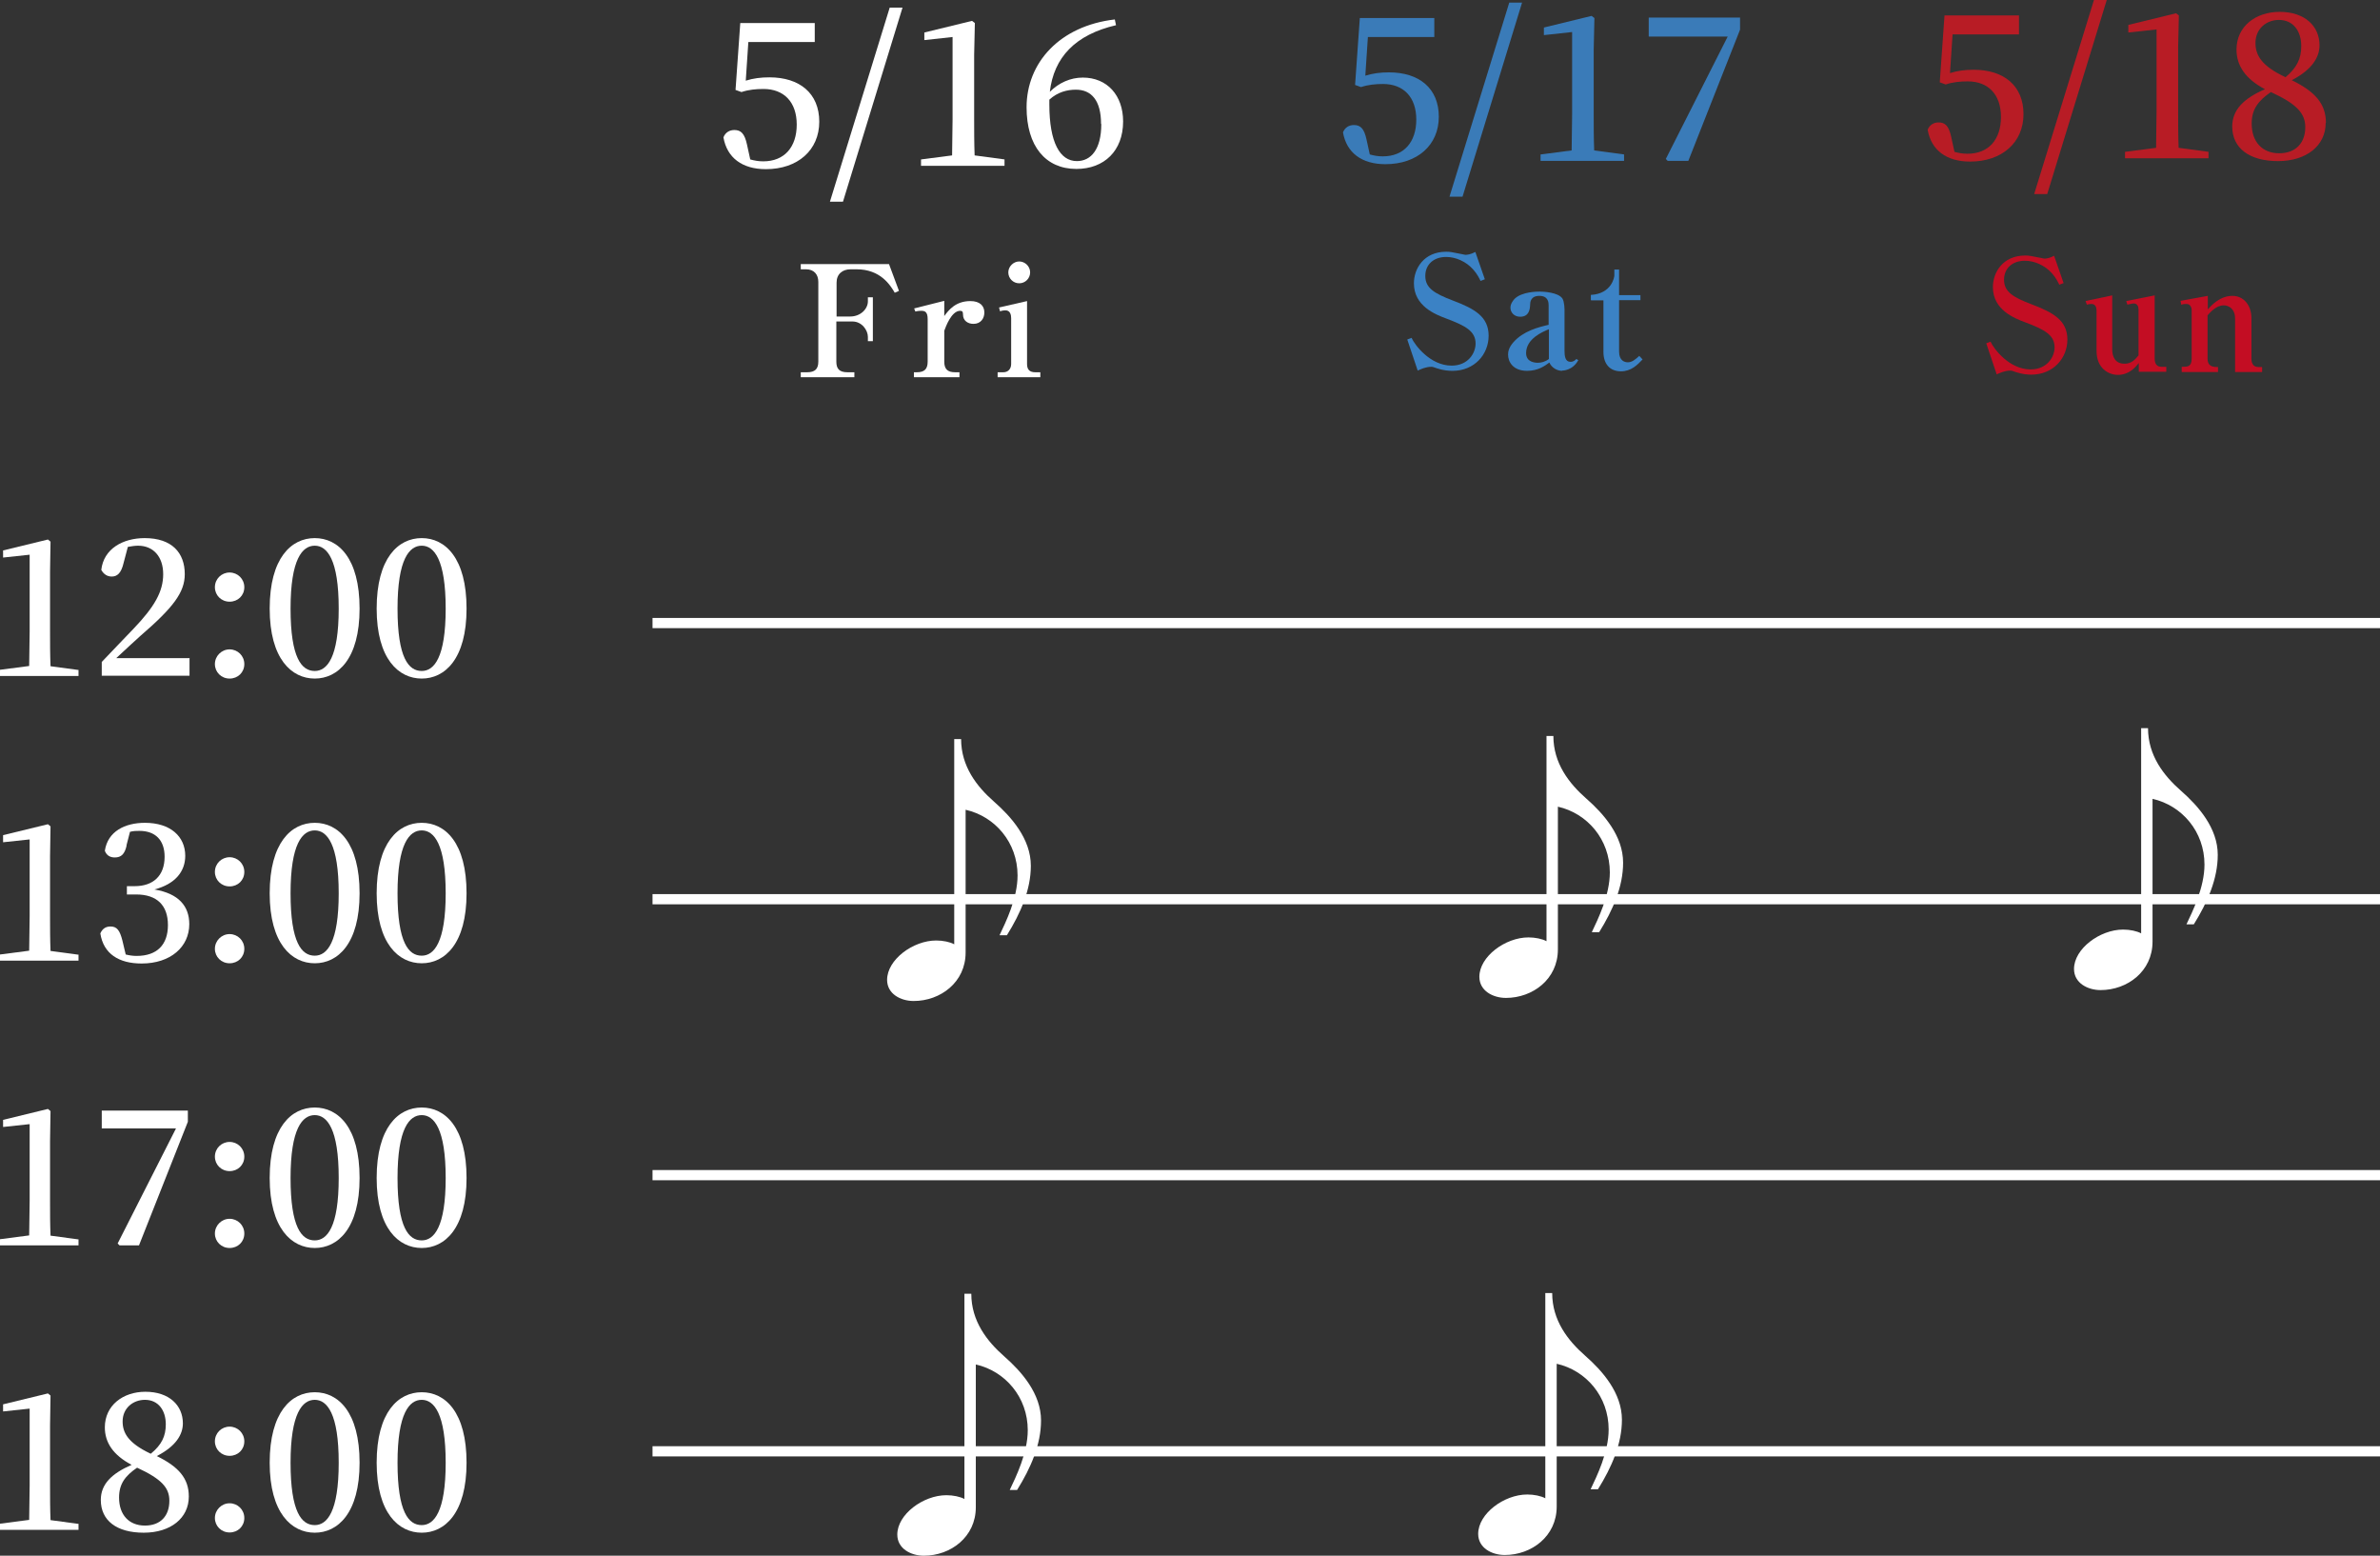 <?xml version="1.0" encoding="UTF-8"?><svg id="_レイヤー_2" xmlns="http://www.w3.org/2000/svg" viewBox="0 0 100.34 65.57"><rect x="0" y="0" width="100.34" height="65.57" fill="#333333" stroke="none"/><defs><style>.cls-1{fill:#3b82c5;}.cls-2{fill:#b81c25;}.cls-3{stroke:#fff;stroke-miterlimit:10;stroke-width:.43px;}.cls-3,.cls-4{fill:#fff;}.cls-5{fill:#3a7bb8;}.cls-6{fill:#c30d23;}</style></defs><g id="_レイヤー_1-2"><path class="cls-4" d="M37.73,12.35c-.2-.34-.61-1-1.62-1h-.25c-.34,0-.59.2-.59.56v1.43h.58c.42,0,.74-.31.74-.64v-.17h.21v1.85h-.21v-.18c0-.28-.25-.65-.65-.65h-.68v1.69c0,.3.12.45.47.45h.29v.21h-2.26v-.21h.27c.33,0,.47-.14.47-.45v-3.36c0-.3-.17-.53-.52-.53h-.22v-.22h3.72l.42,1.13-.18.08Z"/><path class="cls-4" d="M39.81,13.32c.18-.24.47-.63,1.1-.63.4,0,.59.2.59.48,0,.25-.15.48-.46.48-.23,0-.44-.13-.44-.39,0-.11-.02-.16-.12-.16-.37,0-.61.68-.67.84v1.3c0,.31.13.45.46.45h.18v.21h-1.92v-.21h.12c.32,0,.46-.13.46-.45v-1.79c0-.31-.12-.35-.27-.35-.13,0-.2.02-.25.03l-.05-.13,1.27-.32v.63Z"/><path class="cls-4" d="M42.07,15.69h.23c.21,0,.33-.15.33-.35v-1.93c0-.14-.04-.33-.24-.33-.02,0-.11,0-.23.04l-.04-.16,1.18-.27v2.65c0,.23.1.35.35.35h.21v.21h-1.8v-.21ZM43.43,11.48c0,.25-.2.46-.46.46s-.46-.21-.46-.46.22-.46.46-.46.46.2.46.46Z"/><path class="cls-1" d="M61.23,15.63c-.15,0-.39-.02-.63-.1-.17-.06-.2-.07-.26-.07-.22,0-.45.1-.57.16l-.44-1.31.18-.07c.13.29.78,1.17,1.69,1.17.69,0,1.01-.52,1.01-.93,0-.52-.42-.75-1.25-1.06-.45-.17-1.35-.52-1.35-1.48,0-.62.42-1.33,1.36-1.33.16,0,.21.01.66.1.11.02.12.03.16.03.05,0,.2-.01.41-.12l.4,1.15-.18.07c-.06-.12-.14-.29-.31-.48-.3-.34-.74-.53-1.14-.53-.53,0-.88.32-.88.8,0,.51.38.74,1.17,1.04.93.35,1.5.69,1.5,1.48s-.6,1.48-1.52,1.48Z"/><path class="cls-1" d="M65.87,15.63c-.23,0-.45-.13-.55-.35-.18.13-.46.35-.94.35-.59,0-.8-.38-.8-.68,0-.13.03-.3.22-.52.42-.48,1.06-.64,1.49-.74v-.82c0-.11-.01-.4-.39-.4s-.39.28-.39.38c-.01.18-.04.5-.42.5-.25,0-.41-.18-.41-.38,0-.16.1-.29.17-.37.31-.31.96-.31,1.07-.31.15,0,.77.03.95.29.09.14.09.47.09.5v1.71c0,.22.03.46.25.46.13,0,.2-.07.25-.12l.08.05c-.24.44-.65.44-.69.44ZM65.29,13.88c-.24.1-.95.39-.95,1,0,.39.38.41.5.41.13,0,.31-.04.46-.16v-1.25Z"/><path class="cls-1" d="M67.07,12.64v-.21c.88-.05.99-.75.99-.82v-.25h.2v1.08h.9v.21h-.9v2.17c0,.38.23.45.37.45.18,0,.33-.13.48-.27l.14.15c-.22.23-.48.5-.91.5-.47,0-.74-.31-.74-.82v-2.17h-.52Z"/><path class="cls-6" d="M85.64,15.79c-.15,0-.39-.02-.63-.1-.17-.06-.2-.07-.26-.07-.22,0-.45.1-.57.16l-.44-1.31.18-.07c.13.29.78,1.17,1.69,1.17.69,0,1.01-.52,1.01-.93,0-.52-.42-.75-1.25-1.06-.45-.17-1.35-.52-1.35-1.48,0-.62.42-1.33,1.36-1.33.16,0,.21.01.66.1.11.02.12.03.16.03.05,0,.2-.01.4-.12l.4,1.15-.18.07c-.06-.12-.14-.29-.31-.48-.3-.34-.74-.53-1.14-.53-.53,0-.88.32-.88.8,0,.51.38.74,1.17,1.04.93.35,1.5.69,1.5,1.48s-.6,1.48-1.52,1.48Z"/><path class="cls-6" d="M87.91,12.69l1.14-.24v2.27c0,.31.12.61.52.61.29,0,.44-.17.59-.35v-1.93c0-.13-.05-.26-.2-.26-.07,0-.17.03-.27.05l-.05-.15,1.2-.24v2.66c0,.21.08.35.29.35h.2v.21h-1.16v-.37c-.14.18-.41.5-.88.5-.39,0-.9-.27-.9-1.01v-1.69c0-.12-.03-.29-.22-.29-.06,0-.11.01-.19.03l-.05-.15Z"/><path class="cls-6" d="M91.99,15.46c.24,0,.41,0,.41-.35v-2.06s-.01-.24-.22-.24c-.08,0-.15.01-.22.03l-.03-.16,1.15-.21v.57c.16-.18.52-.57,1.04-.57.46,0,.8.38.8.95v1.71c0,.18.08.34.29.34h.16v.21h-1.14v-2.25c0-.43-.28-.56-.48-.56-.33,0-.59.32-.68.42v1.83c0,.35.27.35.44.35v.21h-1.53v-.21Z"/><line class="cls-3" x1="27.51" y1="26.26" x2="100.34" y2="26.26"/><line class="cls-3" x1="27.51" y1="37.9" x2="100.34" y2="37.9"/><line class="cls-3" x1="27.51" y1="49.53" x2="100.34" y2="49.53"/><line class="cls-3" x1="27.51" y1="61.17" x2="100.34" y2="61.17"/><path class="cls-4" d="M40.22,31.15h.3c0,1.15.66,2,1.39,2.64.73.64,1.55,1.57,1.55,2.7,0,1.01-.43,2-1.01,2.93h-.31c.26-.55.76-1.56.76-2.52,0-1.39-.95-2.49-2.19-2.77v6.02c0,1.25-1.06,2.04-2.19,2.04-.55,0-1.12-.3-1.12-.89,0-.85,1.09-1.66,2.07-1.66.28,0,.58.06.76.16v-8.65Z"/><path class="cls-4" d="M40.65,54.53h.3c0,1.15.66,2,1.39,2.64.73.64,1.55,1.57,1.55,2.7,0,1.01-.43,2-1.01,2.93h-.31c.26-.55.76-1.56.76-2.52,0-1.39-.95-2.49-2.19-2.77v6.02c0,1.25-1.06,2.04-2.19,2.04-.55,0-1.12-.3-1.12-.89,0-.85,1.09-1.66,2.07-1.66.28,0,.58.06.76.16v-8.65Z"/><path class="cls-4" d="M65.19,31.02h.3c0,1.15.66,2,1.39,2.64.73.64,1.55,1.57,1.55,2.7,0,1.01-.43,2-1.01,2.93h-.31c.26-.55.76-1.56.76-2.52,0-1.39-.95-2.49-2.19-2.77v6.02c0,1.25-1.06,2.04-2.19,2.04-.55,0-1.12-.3-1.12-.89,0-.85,1.09-1.66,2.07-1.66.28,0,.58.06.76.16v-8.65Z"/><path class="cls-4" d="M90.26,30.69h.3c0,1.15.66,2,1.39,2.64.73.64,1.55,1.57,1.55,2.7,0,1.01-.43,2-1.01,2.93h-.31c.26-.55.76-1.56.76-2.52,0-1.39-.95-2.49-2.19-2.77v6.02c0,1.25-1.06,2.04-2.19,2.04-.55,0-1.12-.3-1.12-.89,0-.85,1.09-1.66,2.07-1.66.28,0,.58.06.76.16v-8.65Z"/><path class="cls-4" d="M65.14,54.5h.3c0,1.15.66,2,1.39,2.64.73.64,1.55,1.57,1.55,2.7,0,1.01-.43,2-1.01,2.93h-.31c.26-.55.76-1.56.76-2.52,0-1.39-.95-2.49-2.19-2.77v6.02c0,1.25-1.06,2.04-2.19,2.04-.55,0-1.12-.3-1.12-.89,0-.85,1.09-1.66,2.07-1.66.28,0,.58.06.76.16v-8.65Z"/><path class="cls-4" d="M3.31,28.23v.26H0v-.26l1.23-.16c0-.48.02-.97.02-1.44v-3.25l-1.12.12v-.3l1.89-.46.11.09-.02,1.26v2.55c0,.47,0,.95.02,1.44l1.19.16Z"/><path class="cls-4" d="M7.99,27.73v.75h-3.7v-.58c.48-.5.94-.99,1.33-1.39.9-.94,1.26-1.58,1.26-2.31s-.41-1.2-1.06-1.2c-.12,0-.27.02-.43.05l-.18.68c-.1.43-.27.57-.5.57-.19,0-.34-.1-.44-.28.1-.89.91-1.34,1.83-1.34,1.15,0,1.69.62,1.69,1.52,0,.77-.49,1.41-1.87,2.6-.25.22-.62.57-1.02.94h3.11Z"/><path class="cls-4" d="M9.06,24.75c0-.35.28-.62.62-.62s.62.27.62.62-.27.61-.62.61-.62-.27-.62-.61ZM9.06,27.99c0-.34.28-.62.62-.62s.62.27.62.62-.27.61-.62.61-.62-.27-.62-.61Z"/><path class="cls-4" d="M15.16,25.65c0,2.13-.92,2.95-1.89,2.95s-1.9-.82-1.9-2.95.91-2.97,1.9-2.97,1.89.84,1.89,2.97ZM13.27,28.28c.52,0,1.01-.56,1.01-2.63s-.49-2.65-1.01-2.65-1.02.56-1.02,2.65.47,2.63,1.02,2.63Z"/><path class="cls-4" d="M19.67,25.65c0,2.13-.92,2.95-1.89,2.95s-1.9-.82-1.9-2.95.91-2.97,1.9-2.97,1.89.84,1.89,2.97ZM17.78,28.28c.52,0,1.01-.56,1.01-2.63s-.49-2.65-1.01-2.65-1.02.56-1.02,2.65.47,2.63,1.02,2.63Z"/><path class="cls-4" d="M3.31,40.23v.26H0v-.26l1.23-.16c0-.48.02-.97.02-1.44v-3.25l-1.12.12v-.3l1.89-.46.11.09-.02,1.26v2.55c0,.47,0,.95.02,1.44l1.19.16Z"/><path class="cls-4" d="M5.34,35.63c-.08.37-.23.51-.5.51-.18,0-.34-.07-.42-.28.12-.82.85-1.18,1.69-1.18,1.08,0,1.7.58,1.7,1.39,0,.66-.42,1.19-1.3,1.42,1.03.17,1.47.71,1.47,1.46,0,.96-.79,1.66-2.01,1.66-.96,0-1.61-.41-1.74-1.27.09-.2.23-.29.43-.29.27,0,.39.16.5.59l.14.59c.16.04.31.06.46.06.86,0,1.32-.47,1.32-1.3s-.46-1.29-1.34-1.29h-.39v-.35h.33c.77,0,1.26-.43,1.26-1.24,0-.7-.39-1.09-1.06-1.09-.12,0-.26,0-.4.04l-.15.58Z"/><path class="cls-4" d="M9.06,36.75c0-.35.28-.62.62-.62s.62.27.62.62-.27.61-.62.61-.62-.27-.62-.61ZM9.06,39.99c0-.34.28-.62.62-.62s.62.27.62.62-.27.61-.62.61-.62-.27-.62-.61Z"/><path class="cls-4" d="M15.16,37.65c0,2.13-.92,2.95-1.89,2.95s-1.9-.82-1.9-2.95.91-2.97,1.9-2.97,1.89.84,1.89,2.97ZM13.27,40.28c.52,0,1.01-.56,1.01-2.63s-.49-2.65-1.01-2.65-1.02.56-1.02,2.65.47,2.63,1.02,2.63Z"/><path class="cls-4" d="M19.67,37.65c0,2.13-.92,2.95-1.89,2.95s-1.9-.82-1.9-2.95.91-2.97,1.9-2.97,1.89.84,1.89,2.97ZM17.78,40.28c.52,0,1.01-.56,1.01-2.63s-.49-2.65-1.01-2.65-1.02.56-1.02,2.65.47,2.63,1.02,2.63Z"/><path class="cls-4" d="M3.31,52.23v.26H0v-.26l1.23-.16c0-.48.02-.97.02-1.44v-3.25l-1.12.12v-.3l1.89-.46.11.09-.02,1.26v2.55c0,.47,0,.95.02,1.44l1.19.16Z"/><path class="cls-4" d="M7.92,46.8v.48l-2.06,5.21h-.82l-.08-.08,2.46-4.85h-3.13v-.75h3.63Z"/><path class="cls-4" d="M9.06,48.75c0-.35.28-.62.62-.62s.62.27.62.62-.27.61-.62.61-.62-.27-.62-.61ZM9.06,51.99c0-.34.28-.62.62-.62s.62.27.62.62-.27.61-.62.61-.62-.27-.62-.61Z"/><path class="cls-4" d="M15.16,49.65c0,2.13-.92,2.95-1.89,2.95s-1.9-.82-1.9-2.95.91-2.97,1.9-2.97,1.89.84,1.89,2.97ZM13.27,52.28c.52,0,1.01-.56,1.01-2.63s-.49-2.65-1.01-2.65-1.02.56-1.02,2.65.47,2.63,1.02,2.63Z"/><path class="cls-4" d="M19.67,49.65c0,2.13-.92,2.95-1.89,2.95s-1.9-.82-1.9-2.95.91-2.97,1.9-2.97,1.89.84,1.89,2.97ZM17.78,52.28c.52,0,1.01-.56,1.01-2.63s-.49-2.65-1.01-2.65-1.02.56-1.02,2.65.47,2.63,1.02,2.63Z"/><path class="cls-4" d="M3.31,64.22v.26H0v-.26l1.23-.16c0-.48.02-.97.02-1.44v-3.25l-1.12.12v-.3l1.89-.46.11.09-.02,1.26v2.55c0,.47,0,.95.02,1.44l1.19.16Z"/><path class="cls-4" d="M7.96,63.08c0,.9-.76,1.52-1.9,1.52s-1.81-.51-1.81-1.38c0-.66.45-1.11,1.3-1.48-.78-.41-1.13-.94-1.13-1.58,0-.92.76-1.5,1.71-1.5,1.01,0,1.58.58,1.58,1.33,0,.46-.28.96-1.1,1.38.92.45,1.35.94,1.35,1.7ZM7.14,63.25c0-.54-.32-.91-1.36-1.39-.51.35-.76.69-.76,1.26,0,.73.42,1.18,1.09,1.18s1.03-.42,1.03-1.04ZM6.36,61.27c.46-.38.63-.74.63-1.24,0-.58-.31-1.03-.88-1.03-.5,0-.94.35-.94.91,0,.48.23.91,1.18,1.36Z"/><path class="cls-4" d="M9.06,60.75c0-.35.28-.62.62-.62s.62.27.62.62-.27.61-.62.61-.62-.27-.62-.61ZM9.06,63.98c0-.34.28-.62.62-.62s.62.27.62.62-.27.61-.62.61-.62-.27-.62-.61Z"/><path class="cls-4" d="M15.16,61.65c0,2.13-.92,2.95-1.89,2.95s-1.9-.82-1.9-2.95.91-2.97,1.9-2.97,1.89.84,1.89,2.97ZM13.27,64.28c.52,0,1.01-.56,1.01-2.63s-.49-2.65-1.01-2.65-1.02.56-1.02,2.65.47,2.63,1.02,2.63Z"/><path class="cls-4" d="M19.67,61.65c0,2.13-.92,2.95-1.89,2.95s-1.9-.82-1.9-2.95.91-2.97,1.9-2.97,1.89.84,1.89,2.97ZM17.78,64.28c.52,0,1.01-.56,1.01-2.63s-.49-2.65-1.01-2.65-1.02.56-1.02,2.65.47,2.63,1.02,2.63Z"/><path class="cls-4" d="M31.44,3.4c.32-.1.64-.14,1-.14,1.27,0,2.1.67,2.1,1.87s-.91,2-2.25,2c-1,0-1.64-.48-1.79-1.34.08-.21.26-.31.46-.31.28,0,.43.15.53.6l.14.64c.18.05.35.08.55.08.89,0,1.41-.6,1.41-1.55s-.54-1.5-1.4-1.5c-.32,0-.63.03-.93.13l-.25-.09.2-2.82h3.14v.8h-2.8l-.11,1.65Z"/><path class="cls-4" d="M37.51.32h.54l-2.51,8.18h-.55L37.51.32Z"/><path class="cls-4" d="M42.35,6.72v.27h-3.52v-.27l1.31-.17c0-.51.02-1.03.02-1.53V1.56l-1.19.13v-.32l2.01-.49.12.09-.03,1.34v2.71c0,.5,0,1.01.02,1.53l1.27.17Z"/><path class="cls-4" d="M47.06,1.06c-1.73.4-2.63,1.36-2.8,2.81.38-.38.87-.6,1.39-.6,1.03,0,1.7.75,1.7,1.85,0,1.24-.8,2-1.97,2-1.3,0-2.1-.96-2.1-2.6,0-1.87,1.39-3.43,3.72-3.7l.05.24ZM46.42,5.22c0-.99-.41-1.44-1.06-1.44-.37,0-.77.1-1.12.42,0,.07,0,.14,0,.2,0,1.61.45,2.39,1.16,2.39.6,0,1.03-.5,1.03-1.56Z"/><path class="cls-5" d="M57.56,3.19c.32-.1.64-.14,1-.14,1.27,0,2.1.67,2.1,1.87s-.91,2-2.25,2c-1,0-1.64-.48-1.79-1.34.08-.21.26-.31.46-.31.28,0,.43.15.53.6l.14.64c.18.05.35.08.55.08.89,0,1.41-.6,1.41-1.55s-.54-1.5-1.4-1.5c-.32,0-.63.03-.93.13l-.25-.09.2-2.82h3.14v.8h-2.8l-.11,1.65Z"/><path class="cls-5" d="M63.63.11h.54l-2.51,8.18h-.55L63.63.11Z"/><path class="cls-5" d="M68.47,6.51v.27h-3.52v-.27l1.31-.17c0-.51.02-1.03.02-1.53V1.35l-1.19.13v-.32l2.01-.49.12.09-.03,1.34v2.71c0,.5,0,1.01.02,1.53l1.27.17Z"/><path class="cls-5" d="M73.36.74v.51l-2.18,5.53h-.87l-.08-.08,2.61-5.16h-3.33v-.8h3.86Z"/><path class="cls-2" d="M82.21,3.08c.32-.1.64-.14,1-.14,1.27,0,2.1.67,2.1,1.87s-.91,2-2.25,2c-1,0-1.64-.48-1.79-1.34.08-.21.26-.31.46-.31.28,0,.43.15.53.6l.14.64c.18.05.35.08.55.08.89,0,1.41-.6,1.41-1.55s-.54-1.5-1.4-1.5c-.32,0-.63.03-.93.13l-.25-.09.2-2.82h3.14v.8h-2.8l-.11,1.65Z"/><path class="cls-2" d="M88.28,0h.54l-2.51,8.18h-.55l2.52-8.18Z"/><path class="cls-2" d="M93.11,6.4v.27h-3.52v-.27l1.31-.17c0-.51.02-1.03.02-1.53V1.24l-1.19.13v-.32l2.01-.49.12.09-.03,1.34v2.71c0,.5,0,1.01.02,1.53l1.27.17Z"/><path class="cls-2" d="M98.05,5.18c0,.96-.81,1.61-2.01,1.61s-1.93-.54-1.93-1.46c0-.7.48-1.18,1.38-1.57-.82-.43-1.2-.99-1.2-1.67,0-.98.81-1.59,1.82-1.59,1.07,0,1.68.61,1.68,1.41,0,.49-.3,1.02-1.17,1.47.98.48,1.44.99,1.44,1.8ZM97.19,5.36c0-.57-.34-.97-1.45-1.48-.54.37-.81.73-.81,1.33,0,.77.45,1.25,1.16,1.25s1.1-.45,1.1-1.1ZM96.35,3.26c.49-.41.67-.79.67-1.32,0-.62-.33-1.1-.94-1.1-.53,0-.99.37-.99.97,0,.51.25.97,1.26,1.44Z"/></g></svg>